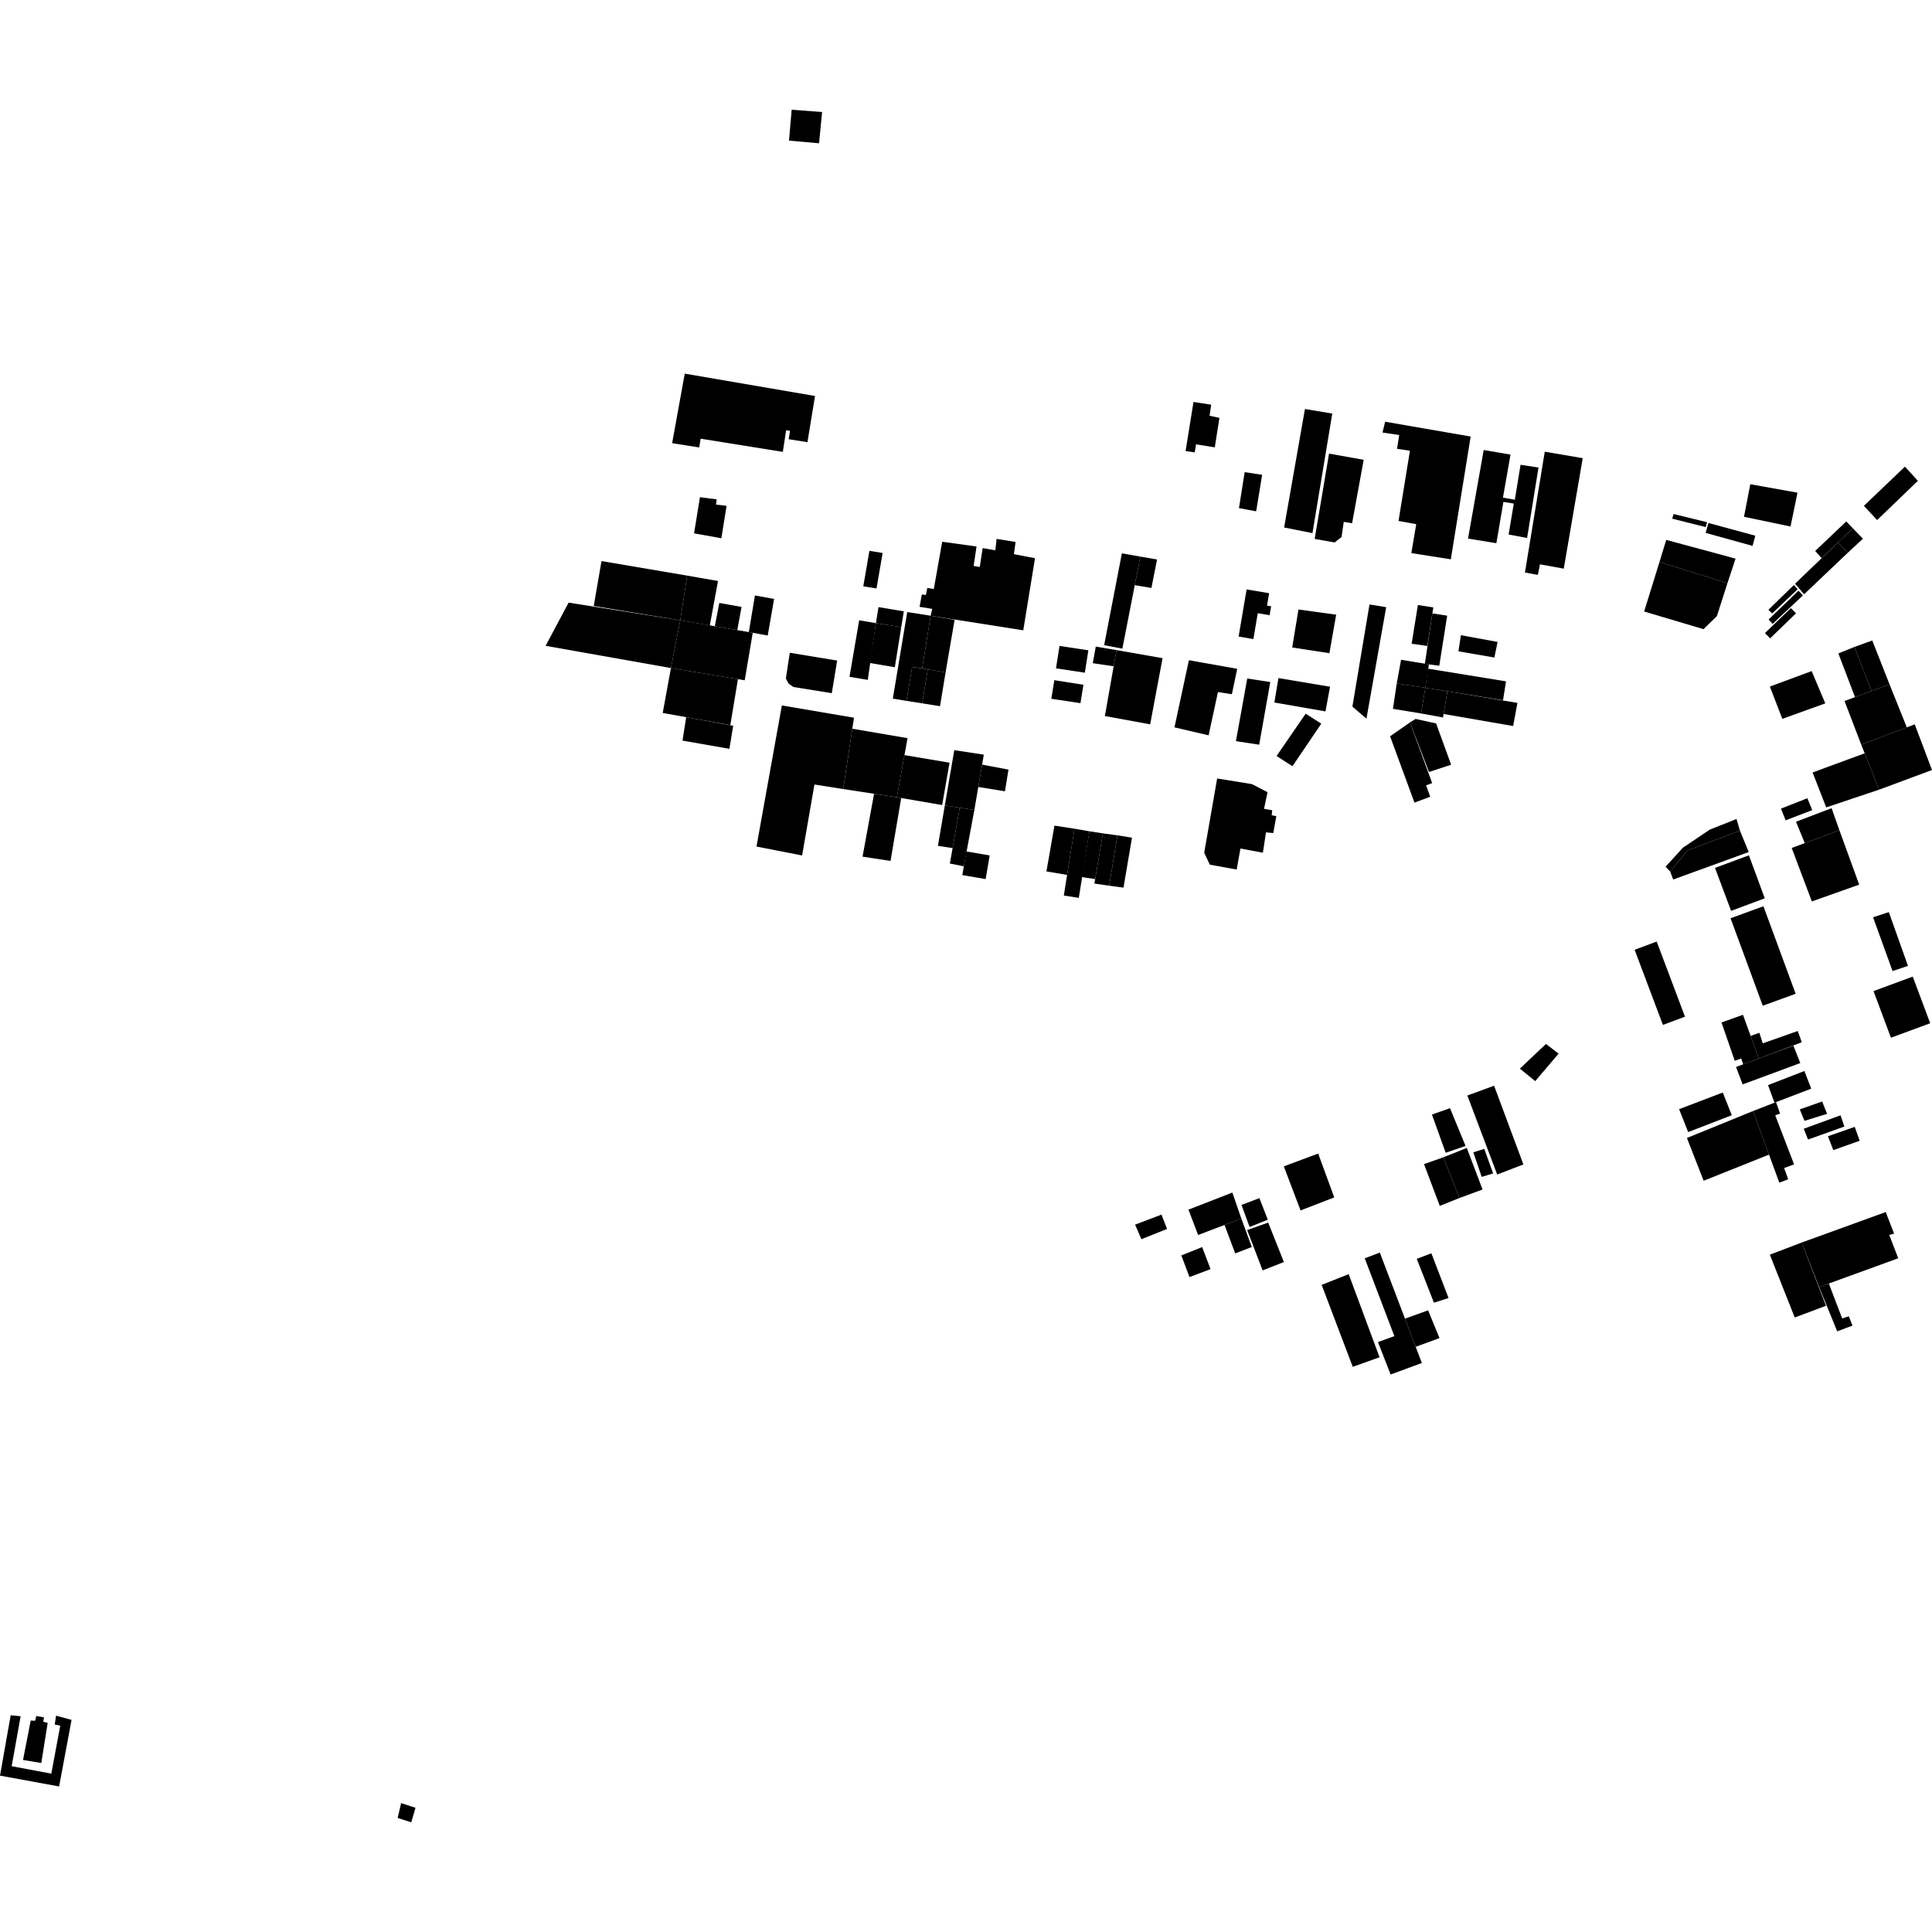 <?xml version="1.0" encoding="utf-8" standalone="no"?>
<!DOCTYPE svg PUBLIC "-//W3C//DTD SVG 1.1//EN"
  "http://www.w3.org/Graphics/SVG/1.1/DTD/svg11.dtd">
<!-- Created with matplotlib (https://matplotlib.org/) -->
<svg height="288pt" version="1.1" viewBox="0 0 288 288" width="288pt" xmlns="http://www.w3.org/2000/svg" xmlns:xlink="http://www.w3.org/1999/xlink">
 <defs>
  <style type="text/css">
*{stroke-linecap:butt;stroke-linejoin:round;}
  </style>
 </defs>
 <g id="figure_1">
  <g id="patch_1">
   <path d="M 0 288 
L 288 288 
L 288 0 
L 0 0 
z
" style="fill:none;opacity:0;"/>
  </g>
  <g id="axes_1">
   <g id="PatchCollection_1">
    <path clip-path="url(#p73a0042efb)" d="M 102.074 55.697 
L 121.495 59.031 
L 120.366 65.914 
L 117.568 65.473 
L 117.764 64.231 
L 117.189 64.127 
L 116.693 67.36 
L 104.445 65.393 
L 104.234 66.7 
L 100.195 66.065 
L 102.074 55.697 
"/>
    <path clip-path="url(#p73a0042efb)" d="M 104.342 74.114 
L 103.462 79.503 
L 107.532 80.236 
L 108.309 75.401 
L 106.732 75.221 
L 106.839 74.438 
L 104.342 74.114 
"/>
    <path clip-path="url(#p73a0042efb)" d="M 102.437 85.806 
L 107.033 86.61 
L 105.809 93.237 
L 101.41 92.469 
L 102.437 85.806 
"/>
    <path clip-path="url(#p73a0042efb)" d="M 102.437 85.806 
L 89.665 83.638 
L 88.506 90.331 
L 101.41 92.469 
L 102.437 85.806 
"/>
    <path clip-path="url(#p73a0042efb)" d="M 84.762 89.832 
L 101.41 92.469 
L 100.016 99.586 
L 81.335 96.272 
L 84.762 89.832 
"/>
    <path clip-path="url(#p73a0042efb)" d="M 101.41 92.469 
L 100.016 99.586 
L 110.001 101.241 
L 111.015 101.408 
L 112.212 94.322 
L 111.625 94.222 
L 109.906 93.926 
L 106.558 93.352 
L 101.41 92.469 
"/>
    <path clip-path="url(#p73a0042efb)" d="M 100.016 99.586 
L 98.791 106.279 
L 102.288 106.907 
L 108.869 108.091 
L 110.001 101.241 
L 100.016 99.586 
"/>
    <path clip-path="url(#p73a0042efb)" d="M 102.288 106.907 
L 101.739 110.401 
L 108.732 111.623 
L 109.296 108.194 
L 102.288 106.907 
"/>
    <path clip-path="url(#p73a0042efb)" d="M 112.536 88.764 
L 115.393 89.285 
L 114.444 94.739 
L 111.625 94.222 
L 112.536 88.764 
"/>
    <path clip-path="url(#p73a0042efb)" d="M 107.228 89.883 
L 110.544 90.475 
L 109.906 93.926 
L 106.558 93.352 
L 107.228 89.883 
"/>
    <path clip-path="url(#p73a0042efb)" d="M 117.734 97.308 
L 124.794 98.469 
L 123.995 103.329 
L 118.279 102.412 
L 117.569 101.92 
L 117.147 101.147 
L 117.734 97.308 
"/>
    <path clip-path="url(#p73a0042efb)" d="M 138.727 91.786 
L 137.467 99.632 
L 138.301 99.778 
L 140.955 100.24 
L 142.3 92.395 
L 138.727 91.786 
"/>
    <path clip-path="url(#p73a0042efb)" d="M 137.467 99.632 
L 138.727 91.786 
L 135.24 91.236 
L 133.093 104.142 
L 135.123 104.477 
L 135.981 99.417 
L 137.467 99.632 
"/>
    <path clip-path="url(#p73a0042efb)" d="M 135.981 99.417 
L 135.123 104.477 
L 137.466 104.845 
L 138.301 99.778 
L 135.981 99.417 
"/>
    <path clip-path="url(#p73a0042efb)" d="M 140.955 100.24 
L 138.301 99.778 
L 137.466 104.845 
L 140.126 105.273 
L 140.955 100.24 
"/>
    <path clip-path="url(#p73a0042efb)" d="M 154.286 83.213 
L 152.535 93.959 
L 138.727 91.786 
L 138.968 90.763 
L 137.081 90.458 
L 137.417 88.61 
L 138.017 88.702 
L 138.229 87.651 
L 139.201 87.805 
L 140.452 80.755 
L 145.57 81.466 
L 145.137 84.365 
L 146.052 84.519 
L 146.485 81.704 
L 148.37 82.037 
L 148.561 80.331 
L 151.39 80.79 
L 151.142 82.609 
L 154.286 83.213 
"/>
    <path clip-path="url(#p73a0042efb)" d="M 134.346 93.485 
L 133.391 99.461 
L 129.648 98.832 
L 130.57 92.888 
L 134.346 93.485 
"/>
    <path clip-path="url(#p73a0042efb)" d="M 134.346 93.485 
L 134.734 91.134 
L 130.956 90.504 
L 130.57 92.888 
L 134.346 93.485 
"/>
    <path clip-path="url(#p73a0042efb)" d="M 126.633 100.892 
L 129.358 101.348 
L 130.57 92.888 
L 128.074 92.467 
L 126.633 100.892 
"/>
    <path clip-path="url(#p73a0042efb)" d="M 129.602 82.114 
L 131.572 82.43 
L 130.659 87.72 
L 128.689 87.404 
L 129.602 82.114 
"/>
    <path clip-path="url(#p73a0042efb)" d="M 167.237 82.487 
L 169.99 82.969 
L 169.157 87.231 
L 167.308 96.694 
L 164.593 96.175 
L 167.237 82.487 
"/>
    <path clip-path="url(#p73a0042efb)" d="M 169.99 82.969 
L 172.479 83.408 
L 171.639 87.646 
L 169.157 87.231 
L 169.99 82.969 
"/>
    <path clip-path="url(#p73a0042efb)" d="M 166.436 96.91 
L 173.301 98.112 
L 171.454 107.976 
L 164.704 106.737 
L 166.011 99.319 
L 166.436 96.91 
"/>
    <path clip-path="url(#p73a0042efb)" d="M 166.436 96.91 
L 166.011 99.319 
L 162.902 98.863 
L 163.344 96.387 
L 166.436 96.91 
"/>
    <path clip-path="url(#p73a0042efb)" d="M 162.242 96.939 
L 161.714 100.277 
L 157.413 99.629 
L 157.941 96.289 
L 162.242 96.939 
"/>
    <path clip-path="url(#p73a0042efb)" d="M 161.505 102.078 
L 161.06 104.817 
L 156.721 104.168 
L 157.167 101.393 
L 161.505 102.078 
"/>
    <path clip-path="url(#p73a0042efb)" d="M 181.559 103.164 
L 183.633 103.487 
L 184.43 99.7 
L 177.227 98.418 
L 175.077 108.428 
L 180.165 109.612 
L 181.559 103.164 
"/>
    <path clip-path="url(#p73a0042efb)" d="M 185.925 101.145 
L 189.358 101.671 
L 187.706 111.01 
L 184.237 110.483 
L 185.925 101.145 
"/>
    <path clip-path="url(#p73a0042efb)" d="M 194.635 106.388 
L 196.961 107.88 
L 192.66 114.222 
L 190.296 112.693 
L 194.635 106.388 
"/>
    <path clip-path="url(#p73a0042efb)" d="M 190.574 101.082 
L 189.967 104.722 
L 197.586 106.046 
L 198.268 102.37 
L 190.574 101.082 
"/>
    <path clip-path="url(#p73a0042efb)" d="M 193.558 90.856 
L 199.179 91.632 
L 198.172 97.37 
L 192.627 96.521 
L 193.558 90.856 
"/>
    <path clip-path="url(#p73a0042efb)" d="M 185.829 87.866 
L 189.185 88.428 
L 188.872 90.28 
L 189.484 90.383 
L 189.258 91.708 
L 187.493 91.412 
L 186.839 95.264 
L 184.639 94.894 
L 185.829 87.866 
"/>
    <path clip-path="url(#p73a0042efb)" d="M 204.146 90.108 
L 206.636 90.51 
L 203.695 107.127 
L 201.599 105.338 
L 204.146 90.108 
"/>
    <path clip-path="url(#p73a0042efb)" d="M 211.363 90.187 
L 213.663 90.55 
L 213.524 91.443 
L 212.769 96.29 
L 210.43 95.964 
L 211.363 90.187 
"/>
    <path clip-path="url(#p73a0042efb)" d="M 213.524 91.443 
L 215.728 91.776 
L 214.55 99.241 
L 213.013 99.036 
L 212.401 98.955 
L 213.524 91.443 
"/>
    <path clip-path="url(#p73a0042efb)" d="M 217.774 94.691 
L 217.408 97.093 
L 222.764 98.015 
L 223.243 95.691 
L 217.774 94.691 
"/>
    <path clip-path="url(#p73a0042efb)" d="M 212.845 99.674 
L 224.5 101.568 
L 224.054 104.381 
L 215.761 103.052 
L 212.474 102.525 
L 212.845 99.674 
"/>
    <path clip-path="url(#p73a0042efb)" d="M 213.013 99.036 
L 212.474 102.525 
L 208.211 101.878 
L 208.854 98.351 
L 213.013 99.036 
"/>
    <path clip-path="url(#p73a0042efb)" d="M 208.211 101.878 
L 212.474 102.525 
L 211.828 106.351 
L 207.641 105.667 
L 208.211 101.878 
"/>
    <path clip-path="url(#p73a0042efb)" d="M 215.761 103.052 
L 212.474 102.525 
L 211.828 106.351 
L 215.108 106.952 
L 215.195 106.433 
L 215.761 103.052 
"/>
    <path clip-path="url(#p73a0042efb)" d="M 226.203 104.78 
L 215.761 103.052 
L 215.195 106.433 
L 225.561 108.23 
L 226.203 104.78 
"/>
    <path clip-path="url(#p73a0042efb)" d="M 214.078 107.842 
L 216.316 113.993 
L 213.017 115.083 
L 210.189 107.687 
L 211.026 107.17 
L 214.078 107.842 
"/>
    <path clip-path="url(#p73a0042efb)" d="M 210.189 107.687 
L 213.489 116.742 
L 212.58 117.07 
L 213.203 118.768 
L 210.851 119.645 
L 207.218 109.758 
L 210.189 107.687 
"/>
    <path clip-path="url(#p73a0042efb)" d="M 230.276 67.336 
L 235.934 68.299 
L 233.109 84.766 
L 229.564 84.126 
L 229.244 85.701 
L 227.321 85.342 
L 230.276 67.336 
"/>
    <path clip-path="url(#p73a0042efb)" d="M 226.665 69.286 
L 229.343 69.692 
L 227.642 80.196 
L 224.889 79.677 
L 225.658 75.064 
L 224.111 74.822 
L 223.061 80.972 
L 218.836 80.288 
L 221.173 67.085 
L 225.17 67.767 
L 224.042 74.181 
L 225.815 74.501 
L 226.665 69.286 
"/>
    <path clip-path="url(#p73a0042efb)" d="M 219.23 65.072 
L 216.271 83.378 
L 210.387 82.45 
L 211.114 78.135 
L 208.474 77.657 
L 210.176 67.19 
L 208.252 66.906 
L 208.576 64.843 
L 206.087 64.477 
L 206.482 62.866 
L 219.23 65.072 
"/>
    <path clip-path="url(#p73a0042efb)" d="M 198.118 67.621 
L 203.284 68.543 
L 201.556 77.993 
L 200.312 77.793 
L 199.984 80.044 
L 198.955 80.859 
L 195.976 80.338 
L 198.118 67.621 
"/>
    <path clip-path="url(#p73a0042efb)" d="M 198.599 61.651 
L 195.646 79.469 
L 191.423 78.634 
L 194.526 60.968 
L 198.599 61.651 
"/>
    <path clip-path="url(#p73a0042efb)" d="M 185.543 70.378 
L 188.145 70.781 
L 187.254 76.221 
L 184.69 75.742 
L 185.543 70.378 
"/>
    <path clip-path="url(#p73a0042efb)" d="M 177.911 59.921 
L 180.552 60.326 
L 180.308 61.976 
L 181.778 62.294 
L 181.087 66.683 
L 178.296 66.238 
L 178.094 67.439 
L 176.735 67.236 
L 177.911 59.921 
"/>
    <path clip-path="url(#p73a0042efb)" d="M 127.3 106.988 
L 127.052 108.629 
L 125.694 117.622 
L 121.406 116.948 
L 119.57 127.523 
L 112.769 126.196 
L 116.552 105.161 
L 127.3 106.988 
"/>
    <path clip-path="url(#p73a0042efb)" d="M 127.052 108.629 
L 135.285 110.037 
L 134.83 112.563 
L 133.697 118.849 
L 130.295 118.328 
L 125.694 117.622 
L 127.052 108.629 
"/>
    <path clip-path="url(#p73a0042efb)" d="M 134.83 112.563 
L 141.545 113.695 
L 140.444 120.007 
L 134.34 118.959 
L 133.697 118.849 
L 134.83 112.563 
"/>
    <path clip-path="url(#p73a0042efb)" d="M 142.251 111.823 
L 146.655 112.498 
L 146.401 113.983 
L 145.833 117.313 
L 145.247 120.743 
L 143.063 120.407 
L 140.844 120.067 
L 142.251 111.823 
"/>
    <path clip-path="url(#p73a0042efb)" d="M 146.401 113.983 
L 150.334 114.722 
L 149.806 117.956 
L 145.833 117.313 
L 146.401 113.983 
"/>
    <path clip-path="url(#p73a0042efb)" d="M 181.44 116.045 
L 186.628 116.888 
L 188.95 118.092 
L 188.428 120.571 
L 189.643 120.782 
L 189.57 121.533 
L 190.259 121.671 
L 189.803 124.185 
L 188.72 124.076 
L 188.258 127.113 
L 184.911 126.488 
L 184.349 129.622 
L 180.344 128.892 
L 179.508 127.115 
L 181.44 116.045 
"/>
    <path clip-path="url(#p73a0042efb)" d="M 166.576 124.52 
L 168.743 124.871 
L 167.478 132.316 
L 165.342 132.031 
L 166.576 124.52 
"/>
    <path clip-path="url(#p73a0042efb)" d="M 166.576 124.52 
L 165.342 132.031 
L 163.142 131.712 
L 163.255 131.044 
L 164.408 124.234 
L 166.576 124.52 
"/>
    <path clip-path="url(#p73a0042efb)" d="M 164.408 124.234 
L 163.255 131.044 
L 161.244 130.742 
L 162.405 123.917 
L 164.408 124.234 
"/>
    <path clip-path="url(#p73a0042efb)" d="M 162.405 123.917 
L 160.815 133.847 
L 158.582 133.494 
L 159.072 130.424 
L 160.172 123.533 
L 162.405 123.917 
"/>
    <path clip-path="url(#p73a0042efb)" d="M 160.172 123.533 
L 159.072 130.424 
L 155.99 129.9 
L 157.184 123.076 
L 160.172 123.533 
"/>
    <path clip-path="url(#p73a0042efb)" d="M 144.049 126.923 
L 147.53 127.517 
L 146.931 131.044 
L 143.451 130.449 
L 143.674 129.138 
L 144.049 126.923 
"/>
    <path clip-path="url(#p73a0042efb)" d="M 143.674 129.138 
L 145.247 120.743 
L 143.063 120.407 
L 142.002 126.423 
L 141.595 128.727 
L 143.674 129.138 
"/>
    <path clip-path="url(#p73a0042efb)" d="M 140.844 120.067 
L 143.063 120.407 
L 142.002 126.423 
L 139.815 126.09 
L 140.844 120.067 
"/>
    <path clip-path="url(#p73a0042efb)" d="M 134.34 118.959 
L 132.751 128.336 
L 128.579 127.7 
L 130.295 118.328 
L 134.34 118.959 
"/>
    <path clip-path="url(#p73a0042efb)" d="M 248.384 80.482 
L 258.719 83.272 
L 257.506 86.933 
L 247.375 83.775 
L 248.384 80.482 
"/>
    <path clip-path="url(#p73a0042efb)" d="M 247.375 83.775 
L 245.088 91.156 
L 253.937 93.787 
L 255.933 91.844 
L 257.506 86.933 
L 247.375 83.775 
"/>
    <path clip-path="url(#p73a0042efb)" d="M 254.674 77.959 
L 254.262 79.439 
L 261.249 81.375 
L 261.663 79.857 
L 254.674 77.959 
"/>
    <path clip-path="url(#p73a0042efb)" d="M 254.468 77.843 
L 254.271 78.574 
L 249.278 77.318 
L 249.474 76.624 
L 254.468 77.843 
"/>
    <path clip-path="url(#p73a0042efb)" d="M 267.948 73.443 
L 266.911 78.486 
L 259.974 77.039 
L 260.916 72.184 
L 267.948 73.443 
"/>
    <path clip-path="url(#p73a0042efb)" d="M 277.847 75.408 
L 279.82 77.524 
L 285.895 71.675 
L 283.966 69.561 
L 277.847 75.408 
"/>
    <path clip-path="url(#p73a0042efb)" d="M 270.589 82.129 
L 275.217 77.732 
L 276.205 78.757 
L 273.953 80.897 
L 271.533 83.196 
L 270.589 82.129 
"/>
    <path clip-path="url(#p73a0042efb)" d="M 276.205 78.757 
L 273.953 80.897 
L 275.448 82.397 
L 277.706 80.307 
L 276.205 78.757 
"/>
    <path clip-path="url(#p73a0042efb)" d="M 275.448 82.397 
L 273.953 80.897 
L 267.584 87.016 
L 268.935 88.586 
L 275.448 82.397 
"/>
    <path clip-path="url(#p73a0042efb)" d="M 267.409 87.209 
L 267.967 87.841 
L 264.173 91.447 
L 263.614 90.902 
L 267.409 87.209 
"/>
    <path clip-path="url(#p73a0042efb)" d="M 268.094 88.058 
L 268.76 88.757 
L 264.242 93.002 
L 263.642 92.348 
L 268.094 88.058 
"/>
    <path clip-path="url(#p73a0042efb)" d="M 266.959 90.657 
L 267.732 91.422 
L 263.872 95.156 
L 263.099 94.371 
L 266.959 90.657 
"/>
    <path clip-path="url(#p73a0042efb)" d="M 285.426 107.976 
L 288 114.783 
L 280.111 117.719 
L 277.964 112.295 
L 277.45 110.998 
L 284.245 108.425 
L 285.426 107.976 
"/>
    <path clip-path="url(#p73a0042efb)" d="M 277.964 112.295 
L 280.111 117.719 
L 272.226 120.353 
L 270.2 115.15 
L 277.964 112.295 
"/>
    <path clip-path="url(#p73a0042efb)" d="M 274.96 104.496 
L 276.523 103.919 
L 278.987 103.012 
L 281.672 102.022 
L 284.245 108.425 
L 277.45 110.998 
L 274.96 104.496 
"/>
    <path clip-path="url(#p73a0042efb)" d="M 279.096 95.475 
L 281.672 102.022 
L 278.987 103.012 
L 276.437 96.439 
L 279.096 95.475 
"/>
    <path clip-path="url(#p73a0042efb)" d="M 276.437 96.439 
L 278.987 103.012 
L 276.523 103.919 
L 274.04 97.406 
L 276.437 96.439 
"/>
    <path clip-path="url(#p73a0042efb)" d="M 263.829 102.345 
L 270.061 100.039 
L 272.092 104.852 
L 265.687 107.157 
L 263.829 102.345 
"/>
    <path clip-path="url(#p73a0042efb)" d="M 267.085 126.406 
L 269.036 125.679 
L 274.195 123.757 
L 277.147 131.872 
L 270.09 134.373 
L 267.085 126.406 
"/>
    <path clip-path="url(#p73a0042efb)" d="M 269.036 125.679 
L 274.195 123.757 
L 273.034 120.47 
L 267.726 122.496 
L 269.036 125.679 
"/>
    <path clip-path="url(#p73a0042efb)" d="M 265.482 120.543 
L 269.421 118.991 
L 270.147 120.764 
L 266.179 122.288 
L 265.482 120.543 
"/>
    <path clip-path="url(#p73a0042efb)" d="M 279.215 136.737 
L 281.566 135.969 
L 284.42 143.985 
L 282.118 144.753 
L 279.215 136.737 
"/>
    <path clip-path="url(#p73a0042efb)" d="M 285.131 145.58 
L 287.729 152.531 
L 281.88 154.693 
L 279.282 147.741 
L 285.131 145.58 
"/>
    <path clip-path="url(#p73a0042efb)" d="M 59.795 268.79 
L 59.275 271.002 
L 61.309 271.645 
L 61.94 269.483 
L 59.795 268.79 
"/>
    <path clip-path="url(#p73a0042efb)" d="M 1.594 255.691 
L 3.074 255.838 
L 1.741 263.284 
L 7.651 264.395 
L 8.98 257.245 
L 8.159 257.073 
L 8.358 255.755 
L 10.667 256.38 
L 8.813 266.306 
L 0 264.688 
L 1.594 255.691 
"/>
    <path clip-path="url(#p73a0042efb)" d="M 5.41 255.799 
L 6.559 256.008 
L 6.453 256.66 
L 7.109 256.831 
L 6.155 262.808 
L 3.43 262.353 
L 4.58 256.476 
L 5.237 256.516 
L 5.41 255.799 
"/>
    <path clip-path="url(#p73a0042efb)" d="M 118.013 16.355 
L 122.547 16.702 
L 122.097 21.358 
L 117.615 20.962 
L 118.013 16.355 
"/>
    <path clip-path="url(#p73a0042efb)" d="M 281.102 180.678 
L 282.348 183.898 
L 281.624 184.087 
L 282.966 187.568 
L 272.622 191.332 
L 271.175 191.857 
L 268.584 185.22 
L 281.102 180.678 
"/>
    <path clip-path="url(#p73a0042efb)" d="M 268.584 185.22 
L 263.827 187.032 
L 267.54 196.397 
L 272.199 194.649 
L 268.584 185.22 
"/>
    <path clip-path="url(#p73a0042efb)" d="M 272.622 191.332 
L 271.175 191.857 
L 273.867 198.463 
L 276.146 197.604 
L 275.602 196.224 
L 274.611 196.54 
L 272.622 191.332 
"/>
    <path clip-path="url(#p73a0042efb)" d="M 276.484 167.981 
L 277.218 170.05 
L 273.288 171.447 
L 272.489 169.378 
L 276.484 167.981 
"/>
    <path clip-path="url(#p73a0042efb)" d="M 274.364 166.257 
L 274.938 167.931 
L 269.522 169.868 
L 268.882 168.259 
L 274.364 166.257 
"/>
    <path clip-path="url(#p73a0042efb)" d="M 271.624 164.199 
L 272.36 166.039 
L 268.993 167.082 
L 268.288 165.373 
L 271.624 164.199 
"/>
    <path clip-path="url(#p73a0042efb)" d="M 264.748 164.287 
L 265.353 165.995 
L 264.628 166.248 
L 267.442 173.576 
L 265.956 174.115 
L 266.562 175.791 
L 265.241 176.3 
L 263.702 172.117 
L 261.311 165.624 
L 264.52 164.375 
L 264.748 164.287 
"/>
    <path clip-path="url(#p73a0042efb)" d="M 261.311 165.624 
L 263.702 172.117 
L 253.961 176.013 
L 251.465 169.638 
L 261.311 165.624 
"/>
    <path clip-path="url(#p73a0042efb)" d="M 263.558 161.755 
L 268.976 159.654 
L 269.999 162.283 
L 264.52 164.375 
L 263.558 161.755 
"/>
    <path clip-path="url(#p73a0042efb)" d="M 258.785 159.053 
L 259.86 158.654 
L 262.183 157.79 
L 267.339 155.874 
L 268.363 158.47 
L 259.776 161.648 
L 258.785 159.053 
"/>
    <path clip-path="url(#p73a0042efb)" d="M 256.621 152.42 
L 259.824 151.277 
L 260.965 154.425 
L 262.183 157.79 
L 259.86 158.654 
L 259.556 157.785 
L 258.597 158.134 
L 256.621 152.42 
"/>
    <path clip-path="url(#p73a0042efb)" d="M 260.965 154.425 
L 262.262 153.954 
L 262.771 155.53 
L 267.989 153.69 
L 268.594 155.365 
L 262.183 157.79 
L 260.965 154.425 
"/>
    <path clip-path="url(#p73a0042efb)" d="M 257.971 136.88 
L 262.872 135.096 
L 267.674 148.139 
L 262.772 149.923 
L 257.971 136.88 
"/>
    <path clip-path="url(#p73a0042efb)" d="M 260.708 127.502 
L 263.072 133.907 
L 258.052 135.782 
L 255.655 129.377 
L 260.708 127.502 
"/>
    <path clip-path="url(#p73a0042efb)" d="M 259.368 123.822 
L 260.681 127.011 
L 249.419 131.108 
L 248.972 129.925 
L 251.539 126.78 
L 259.368 123.822 
"/>
    <path clip-path="url(#p73a0042efb)" d="M 243.67 141.583 
L 246.96 140.357 
L 251.178 151.556 
L 247.888 152.782 
L 243.67 141.583 
"/>
    <path clip-path="url(#p73a0042efb)" d="M 248.972 129.925 
L 248.288 129.199 
L 250.852 126.379 
L 254.863 123.675 
L 258.86 122.083 
L 259.368 123.822 
L 251.539 126.78 
L 248.972 129.925 
"/>
    <path clip-path="url(#p73a0042efb)" d="M 250.303 165.342 
L 256.811 162.861 
L 258.156 166.244 
L 251.648 168.758 
L 250.303 165.342 
"/>
    <path clip-path="url(#p73a0042efb)" d="M 226.566 159.296 
L 228.85 161.162 
L 232.334 157.067 
L 230.461 155.618 
L 226.566 159.296 
"/>
    <path clip-path="url(#p73a0042efb)" d="M 218.737 163.306 
L 222.721 161.847 
L 227.09 173.582 
L 223.181 175.082 
L 218.737 163.306 
"/>
    <path clip-path="url(#p73a0042efb)" d="M 219.627 171.772 
L 221.257 171.264 
L 222.578 174.924 
L 220.872 175.432 
L 219.627 171.772 
"/>
    <path clip-path="url(#p73a0042efb)" d="M 213.454 166.143 
L 216.148 165.195 
L 218.466 170.821 
L 215.507 171.84 
L 213.454 166.143 
"/>
    <path clip-path="url(#p73a0042efb)" d="M 215.16 172.513 
L 218.651 171.123 
L 221.002 177.313 
L 217.549 178.59 
L 215.16 172.513 
"/>
    <path clip-path="url(#p73a0042efb)" d="M 215.16 172.513 
L 212.277 173.534 
L 214.627 179.761 
L 217.549 178.59 
L 215.16 172.513 
"/>
    <path clip-path="url(#p73a0042efb)" d="M 191.377 173.866 
L 196.498 171.959 
L 198.893 178.496 
L 193.872 180.437 
L 191.377 173.866 
"/>
    <path clip-path="url(#p73a0042efb)" d="M 185.064 179.62 
L 187.74 178.602 
L 188.988 181.823 
L 186.278 182.906 
L 185.064 179.62 
"/>
    <path clip-path="url(#p73a0042efb)" d="M 185.911 183.36 
L 189.049 182.249 
L 191.386 188.132 
L 188.215 189.373 
L 185.911 183.36 
"/>
    <path clip-path="url(#p73a0042efb)" d="M 183.703 177.774 
L 185.042 181.649 
L 182.538 182.601 
L 178.601 184.098 
L 177.162 180.319 
L 183.703 177.774 
"/>
    <path clip-path="url(#p73a0042efb)" d="M 182.538 182.601 
L 185.042 181.649 
L 186.607 185.887 
L 184.13 186.841 
L 182.538 182.601 
"/>
    <path clip-path="url(#p73a0042efb)" d="M 176.099 187.145 
L 179.205 185.903 
L 180.453 189.19 
L 177.315 190.366 
L 176.099 187.145 
"/>
    <path clip-path="url(#p73a0042efb)" d="M 169.21 182.555 
L 173.14 181.06 
L 173.971 183.196 
L 170.14 184.724 
L 169.21 182.555 
"/>
    <path clip-path="url(#p73a0042efb)" d="M 197.017 191.53 
L 201.047 189.938 
L 205.649 202.324 
L 201.652 203.752 
L 197.017 191.53 
"/>
    <path clip-path="url(#p73a0042efb)" d="M 203.443 187.576 
L 205.688 186.718 
L 209.44 196.571 
L 211.036 200.763 
L 211.956 203.178 
L 207.299 204.894 
L 205.411 200.064 
L 207.855 199.174 
L 203.443 187.576 
"/>
    <path clip-path="url(#p73a0042efb)" d="M 209.44 196.571 
L 212.886 195.328 
L 214.583 199.469 
L 211.036 200.763 
L 209.44 196.571 
"/>
    <path clip-path="url(#p73a0042efb)" d="M 211.193 187.653 
L 213.374 186.827 
L 215.932 193.497 
L 213.754 194.192 
L 211.193 187.653 
"/>
   </g>
  </g>
 </g>
 <defs>
  <clipPath id="p73a0042efb">
   <rect height="255.29" width="288" x="0" y="16.355"/>
  </clipPath>
 </defs>
</svg>
